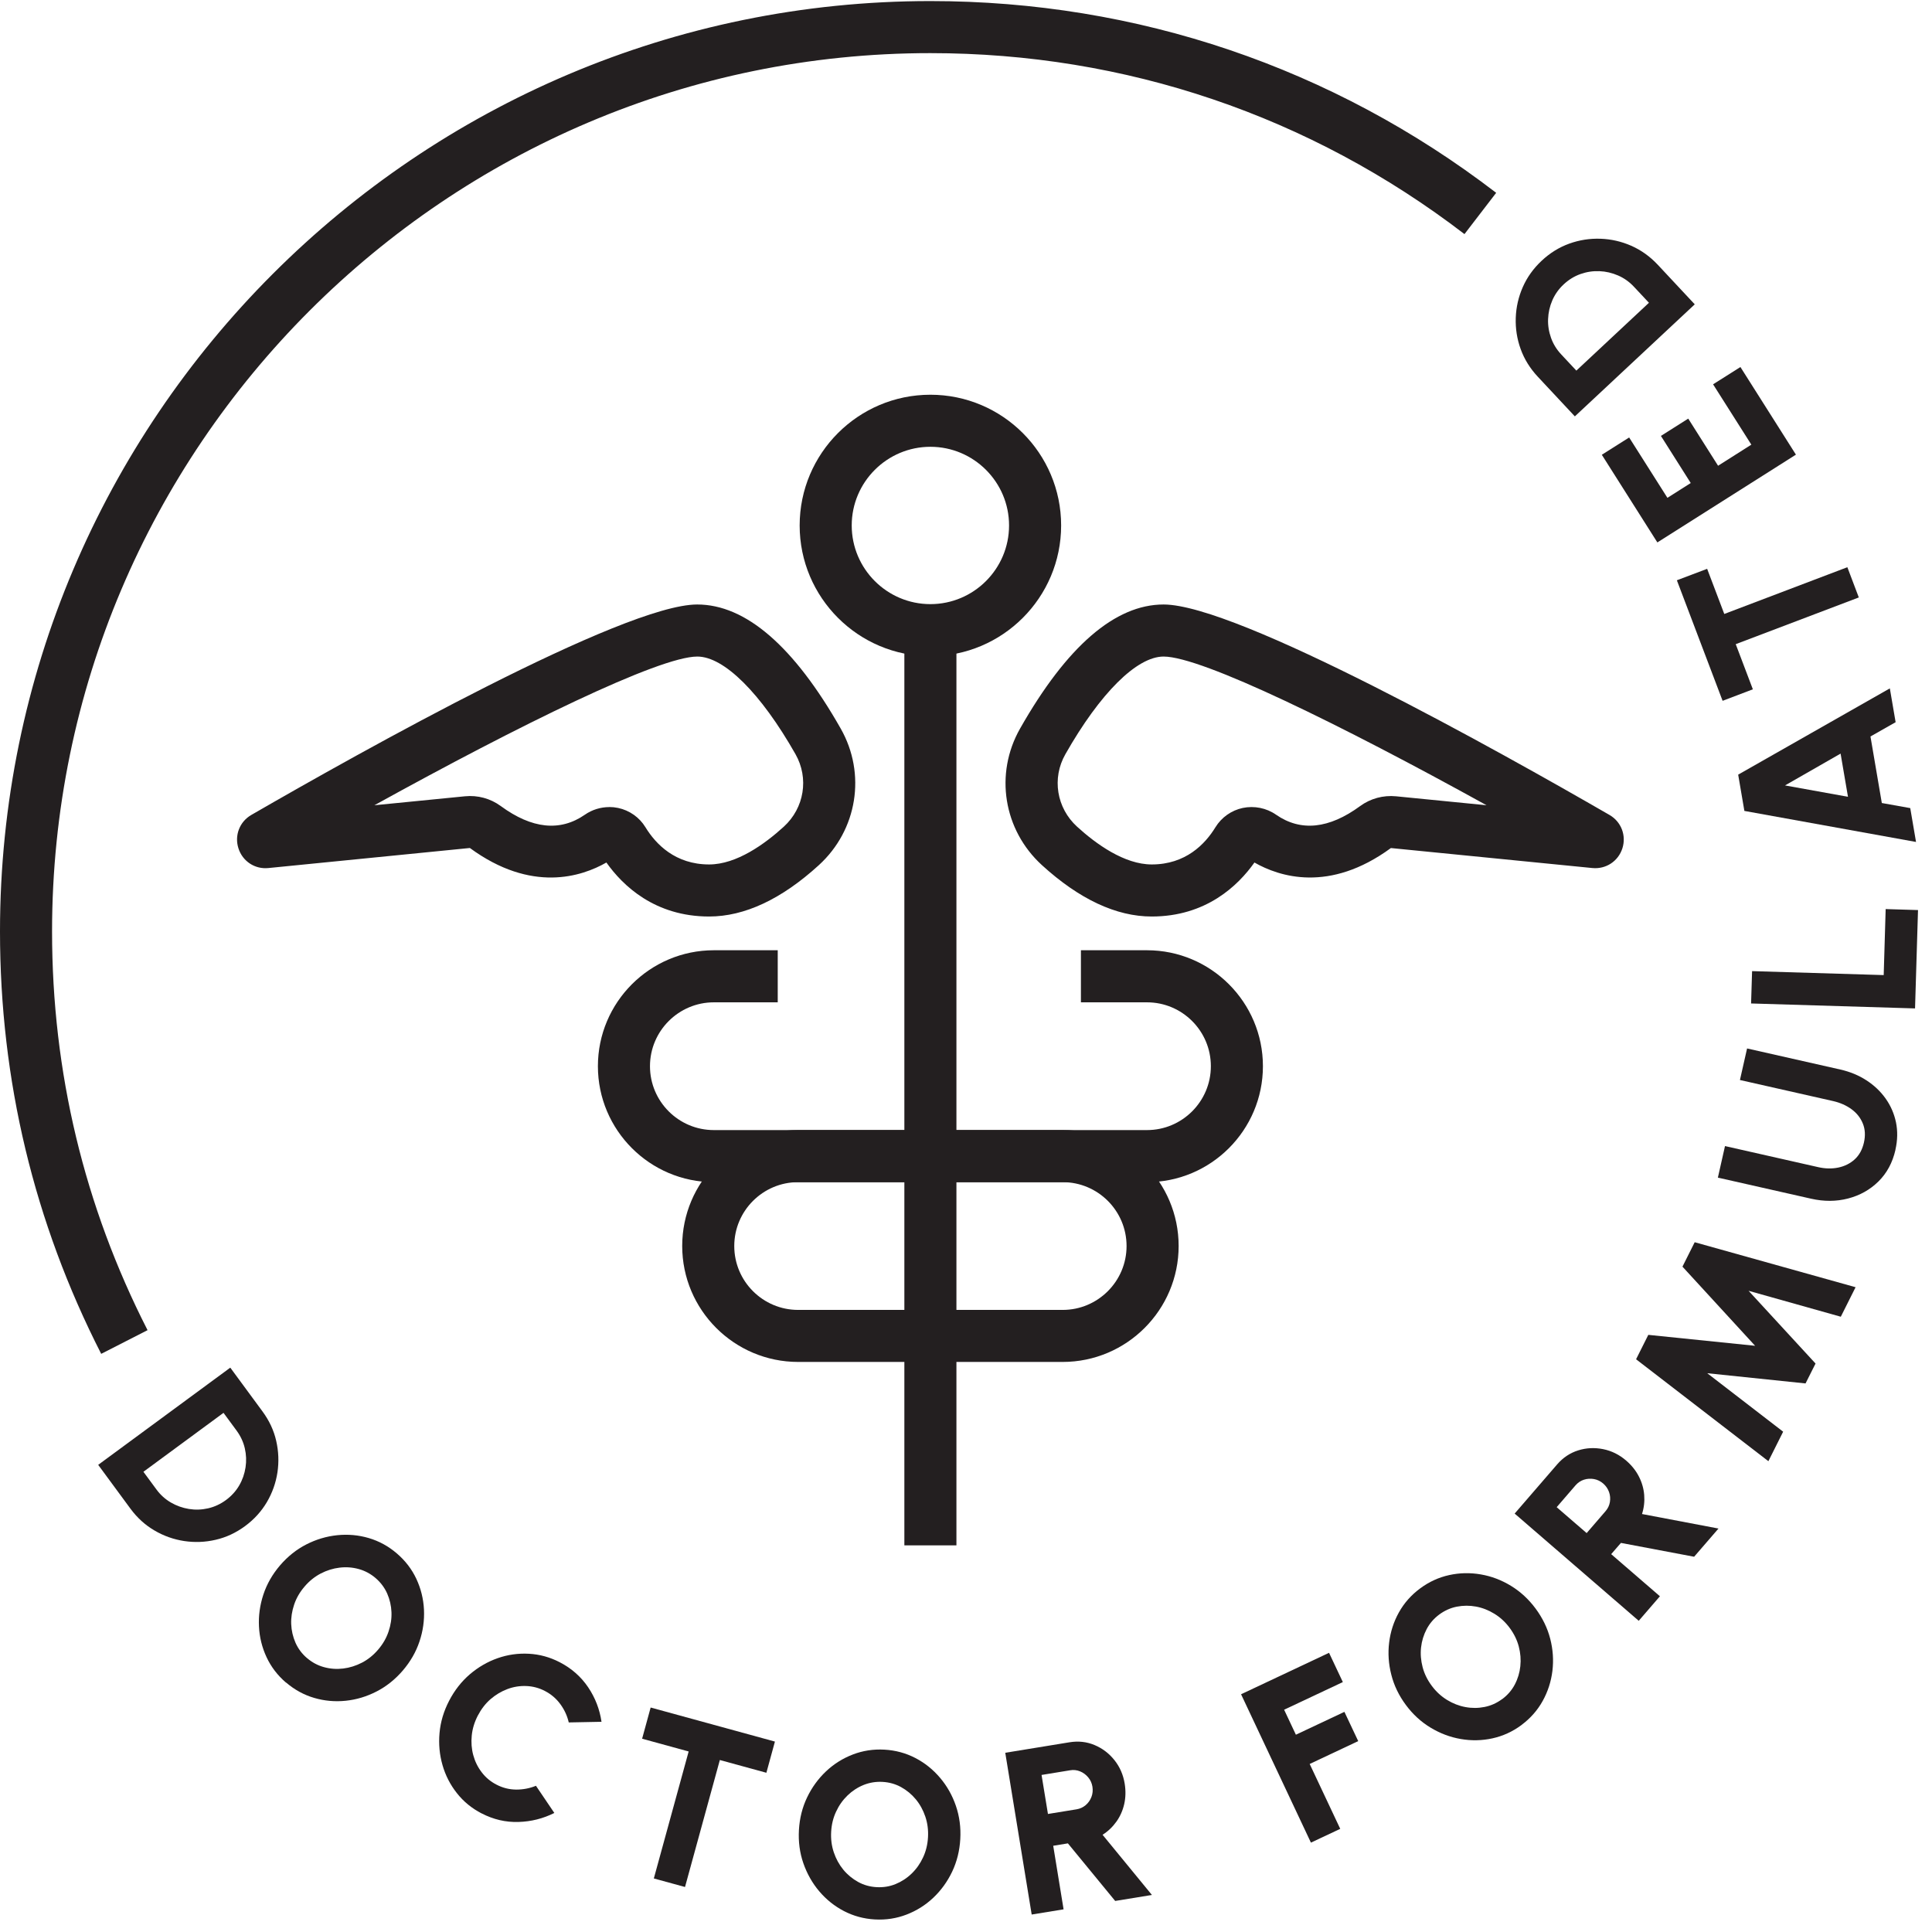<svg width="112" height="112" viewBox="0 0 112 112" fill="none" xmlns="http://www.w3.org/2000/svg">
<path d="M5.692 84.919L13.35 79.284L15.218 81.823C15.607 82.351 15.873 82.918 16.012 83.528C16.151 84.135 16.175 84.744 16.084 85.354C15.991 85.964 15.788 86.54 15.472 87.078C15.155 87.615 14.735 88.08 14.207 88.469C13.679 88.858 13.111 89.124 12.502 89.263C11.895 89.405 11.285 89.426 10.675 89.335C10.066 89.242 9.489 89.039 8.952 88.722C8.415 88.409 7.95 87.986 7.561 87.458L5.692 84.919ZM8.312 85.318L9.07 86.347C9.299 86.661 9.58 86.912 9.906 87.102C10.232 87.292 10.579 87.415 10.95 87.476C11.321 87.536 11.69 87.524 12.061 87.44C12.432 87.355 12.779 87.195 13.099 86.96C13.419 86.724 13.676 86.441 13.866 86.115C14.056 85.789 14.177 85.439 14.234 85.067C14.291 84.696 14.276 84.328 14.192 83.96C14.107 83.591 13.947 83.25 13.715 82.933L12.957 81.904L8.318 85.318H8.312Z" fill="#231F20"/>
<path d="M16.579 97.542C16.09 97.122 15.716 96.633 15.453 96.069C15.191 95.508 15.043 94.913 15.013 94.288C14.982 93.663 15.067 93.048 15.269 92.435C15.471 91.825 15.794 91.261 16.235 90.745C16.679 90.229 17.186 89.824 17.759 89.531C18.333 89.239 18.93 89.061 19.552 88.997C20.174 88.934 20.784 88.988 21.378 89.163C21.973 89.338 22.516 89.634 23.005 90.054C23.497 90.476 23.874 90.968 24.137 91.529C24.399 92.091 24.547 92.686 24.578 93.307C24.608 93.932 24.523 94.548 24.318 95.157C24.116 95.767 23.79 96.329 23.349 96.845C22.905 97.361 22.398 97.765 21.828 98.058C21.257 98.351 20.66 98.532 20.038 98.595C19.416 98.659 18.807 98.604 18.212 98.429C17.614 98.254 17.071 97.955 16.582 97.536L16.579 97.542ZM17.799 96.12C18.091 96.371 18.417 96.546 18.779 96.645C19.142 96.745 19.513 96.772 19.89 96.727C20.267 96.682 20.633 96.567 20.983 96.386C21.333 96.205 21.647 95.951 21.918 95.634C22.193 95.314 22.395 94.967 22.522 94.59C22.652 94.213 22.709 93.835 22.694 93.458C22.679 93.081 22.595 92.719 22.444 92.375C22.29 92.031 22.066 91.735 21.776 91.484C21.484 91.234 21.158 91.059 20.796 90.959C20.433 90.859 20.062 90.832 19.685 90.878C19.308 90.923 18.942 91.037 18.592 91.219C18.242 91.403 17.928 91.653 17.657 91.973C17.382 92.293 17.18 92.64 17.053 93.017C16.926 93.395 16.866 93.772 16.881 94.149C16.896 94.527 16.981 94.889 17.131 95.233C17.285 95.577 17.506 95.873 17.799 96.123V96.12Z" fill="#231F20"/>
<path d="M27.922 105.127C27.351 104.831 26.871 104.441 26.488 103.952C26.102 103.466 25.824 102.923 25.652 102.323C25.48 101.725 25.422 101.103 25.48 100.463C25.537 99.823 25.721 99.202 26.035 98.598C26.349 97.991 26.751 97.478 27.239 97.059C27.729 96.642 28.266 96.331 28.851 96.126C29.437 95.921 30.04 95.836 30.662 95.87C31.281 95.903 31.878 96.066 32.449 96.362C33.131 96.715 33.68 97.198 34.094 97.81C34.507 98.423 34.764 99.09 34.87 99.814L32.971 99.851C32.884 99.47 32.721 99.117 32.485 98.794C32.25 98.471 31.951 98.215 31.589 98.028C31.248 97.85 30.889 97.756 30.514 97.741C30.14 97.726 29.775 97.783 29.419 97.916C29.062 98.049 28.737 98.245 28.438 98.501C28.139 98.761 27.895 99.081 27.698 99.458C27.505 99.832 27.387 100.216 27.348 100.611C27.309 101.007 27.336 101.384 27.436 101.749C27.535 102.114 27.698 102.446 27.928 102.745C28.154 103.044 28.441 103.282 28.782 103.457C29.147 103.648 29.53 103.741 29.929 103.744C30.327 103.744 30.707 103.672 31.07 103.524L32.135 105.099C31.486 105.425 30.792 105.6 30.052 105.621C29.313 105.643 28.601 105.477 27.919 105.123L27.922 105.127Z" fill="#231F20"/>
<path d="M44.923 100.961L44.428 102.769L41.73 102.03L39.711 109.391L37.903 108.896L39.922 101.535L37.224 100.795L37.719 98.987L44.923 100.961Z" fill="#231F20"/>
<path d="M50.712 111.272C50.069 111.235 49.475 111.072 48.923 110.786C48.373 110.499 47.896 110.116 47.492 109.639C47.087 109.162 46.783 108.619 46.571 108.012C46.36 107.405 46.276 106.759 46.315 106.083C46.354 105.407 46.511 104.776 46.789 104.197C47.066 103.617 47.435 103.113 47.887 102.685C48.343 102.256 48.859 101.933 49.439 101.71C50.018 101.487 50.628 101.393 51.271 101.429C51.917 101.465 52.514 101.628 53.067 101.915C53.619 102.202 54.093 102.585 54.497 103.062C54.902 103.539 55.207 104.082 55.415 104.689C55.623 105.299 55.708 105.941 55.668 106.618C55.629 107.297 55.472 107.924 55.197 108.504C54.92 109.083 54.555 109.588 54.102 110.016C53.649 110.445 53.13 110.768 52.55 110.991C51.971 111.214 51.358 111.308 50.712 111.272ZM50.818 109.4C51.201 109.422 51.57 109.364 51.917 109.222C52.264 109.08 52.575 108.878 52.849 108.613C53.124 108.347 53.344 108.036 53.51 107.677C53.679 107.318 53.773 106.931 53.797 106.509C53.821 106.089 53.77 105.691 53.643 105.314C53.516 104.936 53.332 104.601 53.091 104.309C52.849 104.016 52.563 103.78 52.234 103.599C51.905 103.418 51.545 103.319 51.162 103.298C50.779 103.276 50.411 103.337 50.063 103.476C49.716 103.617 49.406 103.82 49.131 104.085C48.856 104.351 48.636 104.662 48.47 105.021C48.301 105.38 48.207 105.766 48.183 106.189C48.159 106.612 48.21 107.007 48.337 107.384C48.464 107.761 48.648 108.096 48.889 108.389C49.131 108.682 49.418 108.917 49.747 109.099C50.076 109.28 50.435 109.379 50.818 109.4Z" fill="#231F20"/>
<path d="M59.809 110.994L58.276 101.61L62.004 101.001C62.514 100.919 62.997 100.971 63.449 101.161C63.905 101.351 64.288 101.641 64.602 102.033C64.916 102.425 65.115 102.881 65.2 103.403C65.266 103.814 65.257 104.206 65.173 104.58C65.088 104.955 64.937 105.296 64.72 105.601C64.503 105.905 64.237 106.162 63.917 106.364L66.778 109.853L64.648 110.2L61.907 106.862L61.056 107.001L61.657 110.686L59.806 110.988L59.809 110.994ZM60.754 105.157L62.408 104.888C62.61 104.855 62.785 104.774 62.936 104.647C63.087 104.52 63.199 104.36 63.271 104.173C63.344 103.986 63.362 103.784 63.329 103.575C63.295 103.37 63.214 103.189 63.084 103.035C62.954 102.881 62.8 102.763 62.613 102.688C62.429 102.612 62.236 102.591 62.037 102.625L60.38 102.896L60.751 105.16L60.754 105.157Z" fill="#231F20"/>
<path d="M75.996 106.82L71.946 98.218L77.046 95.815L77.846 97.512L74.442 99.114L75.124 100.563L77.937 99.238L78.737 100.934L75.924 102.259L77.695 106.02L75.999 106.817L75.996 106.82Z" fill="#231F20"/>
<path d="M88.202 100.002C87.686 100.385 87.124 100.641 86.518 100.774C85.911 100.907 85.301 100.919 84.686 100.813C84.07 100.708 83.487 100.488 82.935 100.155C82.383 99.823 81.906 99.386 81.501 98.84C81.097 98.296 80.813 97.711 80.656 97.086C80.496 96.464 80.454 95.842 80.53 95.221C80.605 94.602 80.792 94.019 81.094 93.476C81.396 92.933 81.803 92.471 82.319 92.088C82.838 91.701 83.403 91.442 84.01 91.309C84.616 91.176 85.229 91.164 85.842 91.27C86.457 91.375 87.04 91.596 87.589 91.931C88.138 92.266 88.615 92.704 89.02 93.25C89.424 93.796 89.708 94.379 89.868 95C90.028 95.622 90.07 96.244 89.995 96.863C89.919 97.481 89.732 98.064 89.43 98.607C89.129 99.15 88.718 99.615 88.199 100.002H88.202ZM87.085 98.499C87.393 98.269 87.638 97.988 87.813 97.656C87.988 97.324 88.096 96.968 88.135 96.591C88.175 96.211 88.145 95.83 88.045 95.45C87.945 95.067 87.767 94.708 87.517 94.37C87.266 94.031 86.971 93.76 86.632 93.552C86.294 93.343 85.938 93.204 85.564 93.135C85.19 93.066 84.822 93.069 84.45 93.141C84.079 93.214 83.744 93.368 83.433 93.597C83.125 93.826 82.881 94.107 82.706 94.439C82.531 94.771 82.422 95.127 82.38 95.504C82.338 95.882 82.371 96.265 82.47 96.645C82.57 97.029 82.748 97.388 82.999 97.726C83.249 98.064 83.545 98.335 83.883 98.544C84.221 98.752 84.577 98.891 84.951 98.96C85.326 99.03 85.694 99.027 86.062 98.954C86.43 98.882 86.768 98.728 87.079 98.499H87.085Z" fill="#231F20"/>
<path d="M94.999 93.959L87.806 87.744L90.275 84.886C90.614 84.497 91.018 84.228 91.489 84.08C91.96 83.932 92.442 83.911 92.934 84.008C93.427 84.107 93.873 84.328 94.275 84.675C94.588 84.947 94.836 85.254 95.008 85.595C95.183 85.936 95.286 86.296 95.316 86.667C95.346 87.041 95.304 87.409 95.189 87.769L99.623 88.611L98.21 90.246L93.967 89.444L93.402 90.096L96.227 92.537L95.002 93.956L94.999 93.959ZM91.981 88.873L93.076 87.603C93.209 87.449 93.294 87.273 93.327 87.077C93.36 86.881 93.345 86.688 93.279 86.498C93.212 86.308 93.1 86.142 92.941 86.003C92.784 85.867 92.606 85.779 92.406 85.743C92.207 85.707 92.014 85.719 91.824 85.779C91.634 85.84 91.474 85.948 91.338 86.103L90.242 87.373L91.978 88.873H91.981Z" fill="#231F20"/>
<path d="M102.517 84.708L94.845 78.798L95.554 77.383L101.745 78.017L97.534 73.429L98.243 72.013L107.57 74.621L106.713 76.332L101.367 74.829L105.249 79.046L104.669 80.199L98.971 79.607L103.371 82.997L102.517 84.702V84.708Z" fill="#231F20"/>
<path d="M109.882 66.656C109.713 67.399 109.384 68.008 108.895 68.491C108.406 68.971 107.82 69.3 107.135 69.478C106.453 69.656 105.738 69.659 104.992 69.49L99.587 68.268L100 66.439L105.406 67.661C105.807 67.752 106.194 67.761 106.562 67.686C106.93 67.61 107.25 67.453 107.516 67.212C107.781 66.97 107.959 66.647 108.053 66.24C108.146 65.829 108.125 65.458 107.989 65.129C107.854 64.8 107.636 64.522 107.334 64.302C107.033 64.082 106.677 63.925 106.272 63.831L100.866 62.609L101.28 60.78L106.686 62.002C107.247 62.129 107.751 62.337 108.198 62.627C108.644 62.917 109.016 63.267 109.311 63.683C109.607 64.1 109.806 64.559 109.912 65.063C110.015 65.567 110.006 66.098 109.879 66.653L109.882 66.656Z" fill="#231F20"/>
<path d="M111.017 58.459L101.512 58.172L101.57 56.297L109.2 56.527L109.314 52.7L111.189 52.757L111.017 58.459Z" fill="#231F20"/>
<path d="M101.123 47.007L100.764 44.907L109.556 39.906L109.891 41.867L108.433 42.694L109.091 46.552L110.739 46.847L111.074 48.809L101.123 47.01V47.007ZM107.129 46.19L106.701 43.687L103.48 45.532L107.126 46.19H107.129Z" fill="#231F20"/>
<path d="M97.211 33.639L98.965 32.975L99.958 35.592L107.093 32.882L107.757 34.635L100.622 37.343L101.615 39.96L99.861 40.627L97.211 33.642V33.639Z" fill="#231F20"/>
<path d="M104.111 26.357L96.079 31.445L92.859 26.363L94.444 25.361L96.662 28.859L98.014 28.002L96.285 25.27L97.869 24.268L99.599 27L101.527 25.777L99.309 22.279L100.894 21.277L104.114 26.36L104.111 26.357Z" fill="#231F20"/>
<path d="M98.243 17.646L91.296 24.138L89.144 21.835C88.697 21.355 88.365 20.821 88.154 20.235C87.942 19.65 87.849 19.046 87.87 18.427C87.891 17.809 88.027 17.214 88.277 16.644C88.528 16.073 88.893 15.563 89.373 15.114C89.853 14.664 90.387 14.335 90.973 14.123C91.561 13.912 92.162 13.819 92.781 13.84C93.399 13.861 93.994 13.997 94.564 14.247C95.135 14.498 95.645 14.863 96.095 15.34L98.247 17.643L98.243 17.646ZM95.594 17.555L94.721 16.623C94.456 16.339 94.151 16.122 93.804 15.971C93.457 15.82 93.097 15.735 92.723 15.72C92.349 15.705 91.984 15.759 91.624 15.886C91.265 16.013 90.942 16.212 90.65 16.484C90.357 16.755 90.14 17.066 89.989 17.413C89.838 17.761 89.759 18.123 89.744 18.497C89.729 18.871 89.79 19.236 89.916 19.59C90.043 19.946 90.242 20.266 90.511 20.552L91.383 21.485L95.591 17.552L95.594 17.555Z" fill="#231F20"/>
<path d="M5.867 78.485C1.974 70.858 0 62.621 0 53.998C0 24.256 24.197 0.062 53.936 0.062C65.915 0.062 77.258 3.907 86.735 11.178L84.897 13.571C75.948 6.708 65.242 3.08 53.933 3.08C25.86 3.08 3.018 25.922 3.018 53.998C3.018 62.138 4.88 69.916 8.554 77.111L5.864 78.485H5.867Z" fill="#231F20"/>
<path d="M53.936 38.04C49.756 38.04 46.357 34.642 46.357 30.461C46.357 26.281 49.756 22.883 53.936 22.883C58.116 22.883 61.515 26.281 61.515 30.461C61.515 34.642 58.116 38.04 53.936 38.04ZM53.936 25.901C51.422 25.901 49.375 27.947 49.375 30.461C49.375 32.976 51.422 35.022 53.936 35.022C56.45 35.022 58.496 32.976 58.496 30.461C58.496 27.947 56.45 25.901 53.936 25.901Z" fill="#231F20"/>
<path d="M55.445 36.531H52.427V89.586H55.445V36.531Z" fill="#231F20"/>
<path d="M66.492 68.531H41.383C37.677 68.531 34.661 65.515 34.661 61.809C34.661 58.103 37.677 55.087 41.383 55.087H45.086V58.106H41.383C39.343 58.106 37.68 59.766 37.68 61.809C37.68 63.852 39.34 65.512 41.383 65.512H66.492C68.532 65.512 70.195 63.852 70.195 61.809C70.195 59.766 68.535 58.106 66.492 58.106H62.662V55.087H66.492C70.198 55.087 73.213 58.103 73.213 61.809C73.213 65.515 70.198 68.531 66.492 68.531Z" fill="#231F20"/>
<path d="M61.605 78.953H46.27C42.563 78.953 39.548 75.937 39.548 72.231C39.548 68.525 42.563 65.509 46.27 65.509H61.605C65.311 65.509 68.327 68.525 68.327 72.231C68.327 75.937 65.311 78.953 61.605 78.953ZM46.27 68.531C44.229 68.531 42.566 70.191 42.566 72.234C42.566 74.277 44.226 75.937 46.27 75.937H61.605C63.645 75.937 65.308 74.277 65.308 72.234C65.308 70.191 63.648 68.531 61.605 68.531H46.27Z" fill="#231F20"/>
<path d="M41.108 53.131C37.963 53.131 36.104 51.344 35.153 50.001C33.723 50.819 30.816 51.782 27.239 49.159L15.562 50.321C14.777 50.403 14.062 49.929 13.823 49.18C13.582 48.432 13.89 47.635 14.569 47.243C20.919 43.575 36.146 35.043 40.417 35.043C43.227 35.043 46.028 37.464 48.738 42.238C50.226 44.858 49.704 48.112 47.471 50.152C45.304 52.129 43.164 53.131 41.105 53.131H41.108ZM35.325 46.784C35.494 46.784 35.666 46.802 35.835 46.838C36.493 46.977 37.07 47.385 37.417 47.955C38.018 48.939 39.149 50.113 41.108 50.113C42.705 50.113 44.344 48.921 45.44 47.922C46.626 46.838 46.903 45.115 46.119 43.726C44.105 40.18 41.974 38.061 40.423 38.061C38.208 38.061 30.131 42.024 21.704 46.681L26.95 46.162C27.692 46.087 28.432 46.289 29.029 46.727C30.834 48.052 32.473 48.221 33.904 47.231C34.323 46.938 34.824 46.787 35.328 46.787L35.325 46.784Z" fill="#231F20"/>
<path d="M66.766 53.131C64.708 53.131 62.568 52.129 60.401 50.152C58.167 48.112 57.645 44.858 59.133 42.238C61.844 37.464 64.642 35.043 67.455 35.043C71.725 35.043 86.952 43.575 93.303 47.243C93.985 47.635 94.29 48.435 94.051 49.18C93.81 49.929 93.097 50.397 92.313 50.321L80.632 49.162C77.059 51.779 74.152 50.819 72.721 50.001C71.771 51.344 69.914 53.131 66.766 53.131ZM67.455 38.061C65.903 38.061 63.772 40.18 61.759 43.726C60.971 45.112 61.249 46.838 62.438 47.922C63.534 48.921 65.173 50.113 66.769 50.113C68.731 50.113 69.86 48.939 70.461 47.955C70.811 47.385 71.387 46.977 72.042 46.838C72.709 46.699 73.416 46.838 73.977 47.231C75.405 48.221 77.046 48.052 78.851 46.727C79.449 46.289 80.189 46.09 80.931 46.162L86.177 46.681C77.75 42.024 69.673 38.061 67.455 38.061Z" fill="#231F20"/>
</svg>
